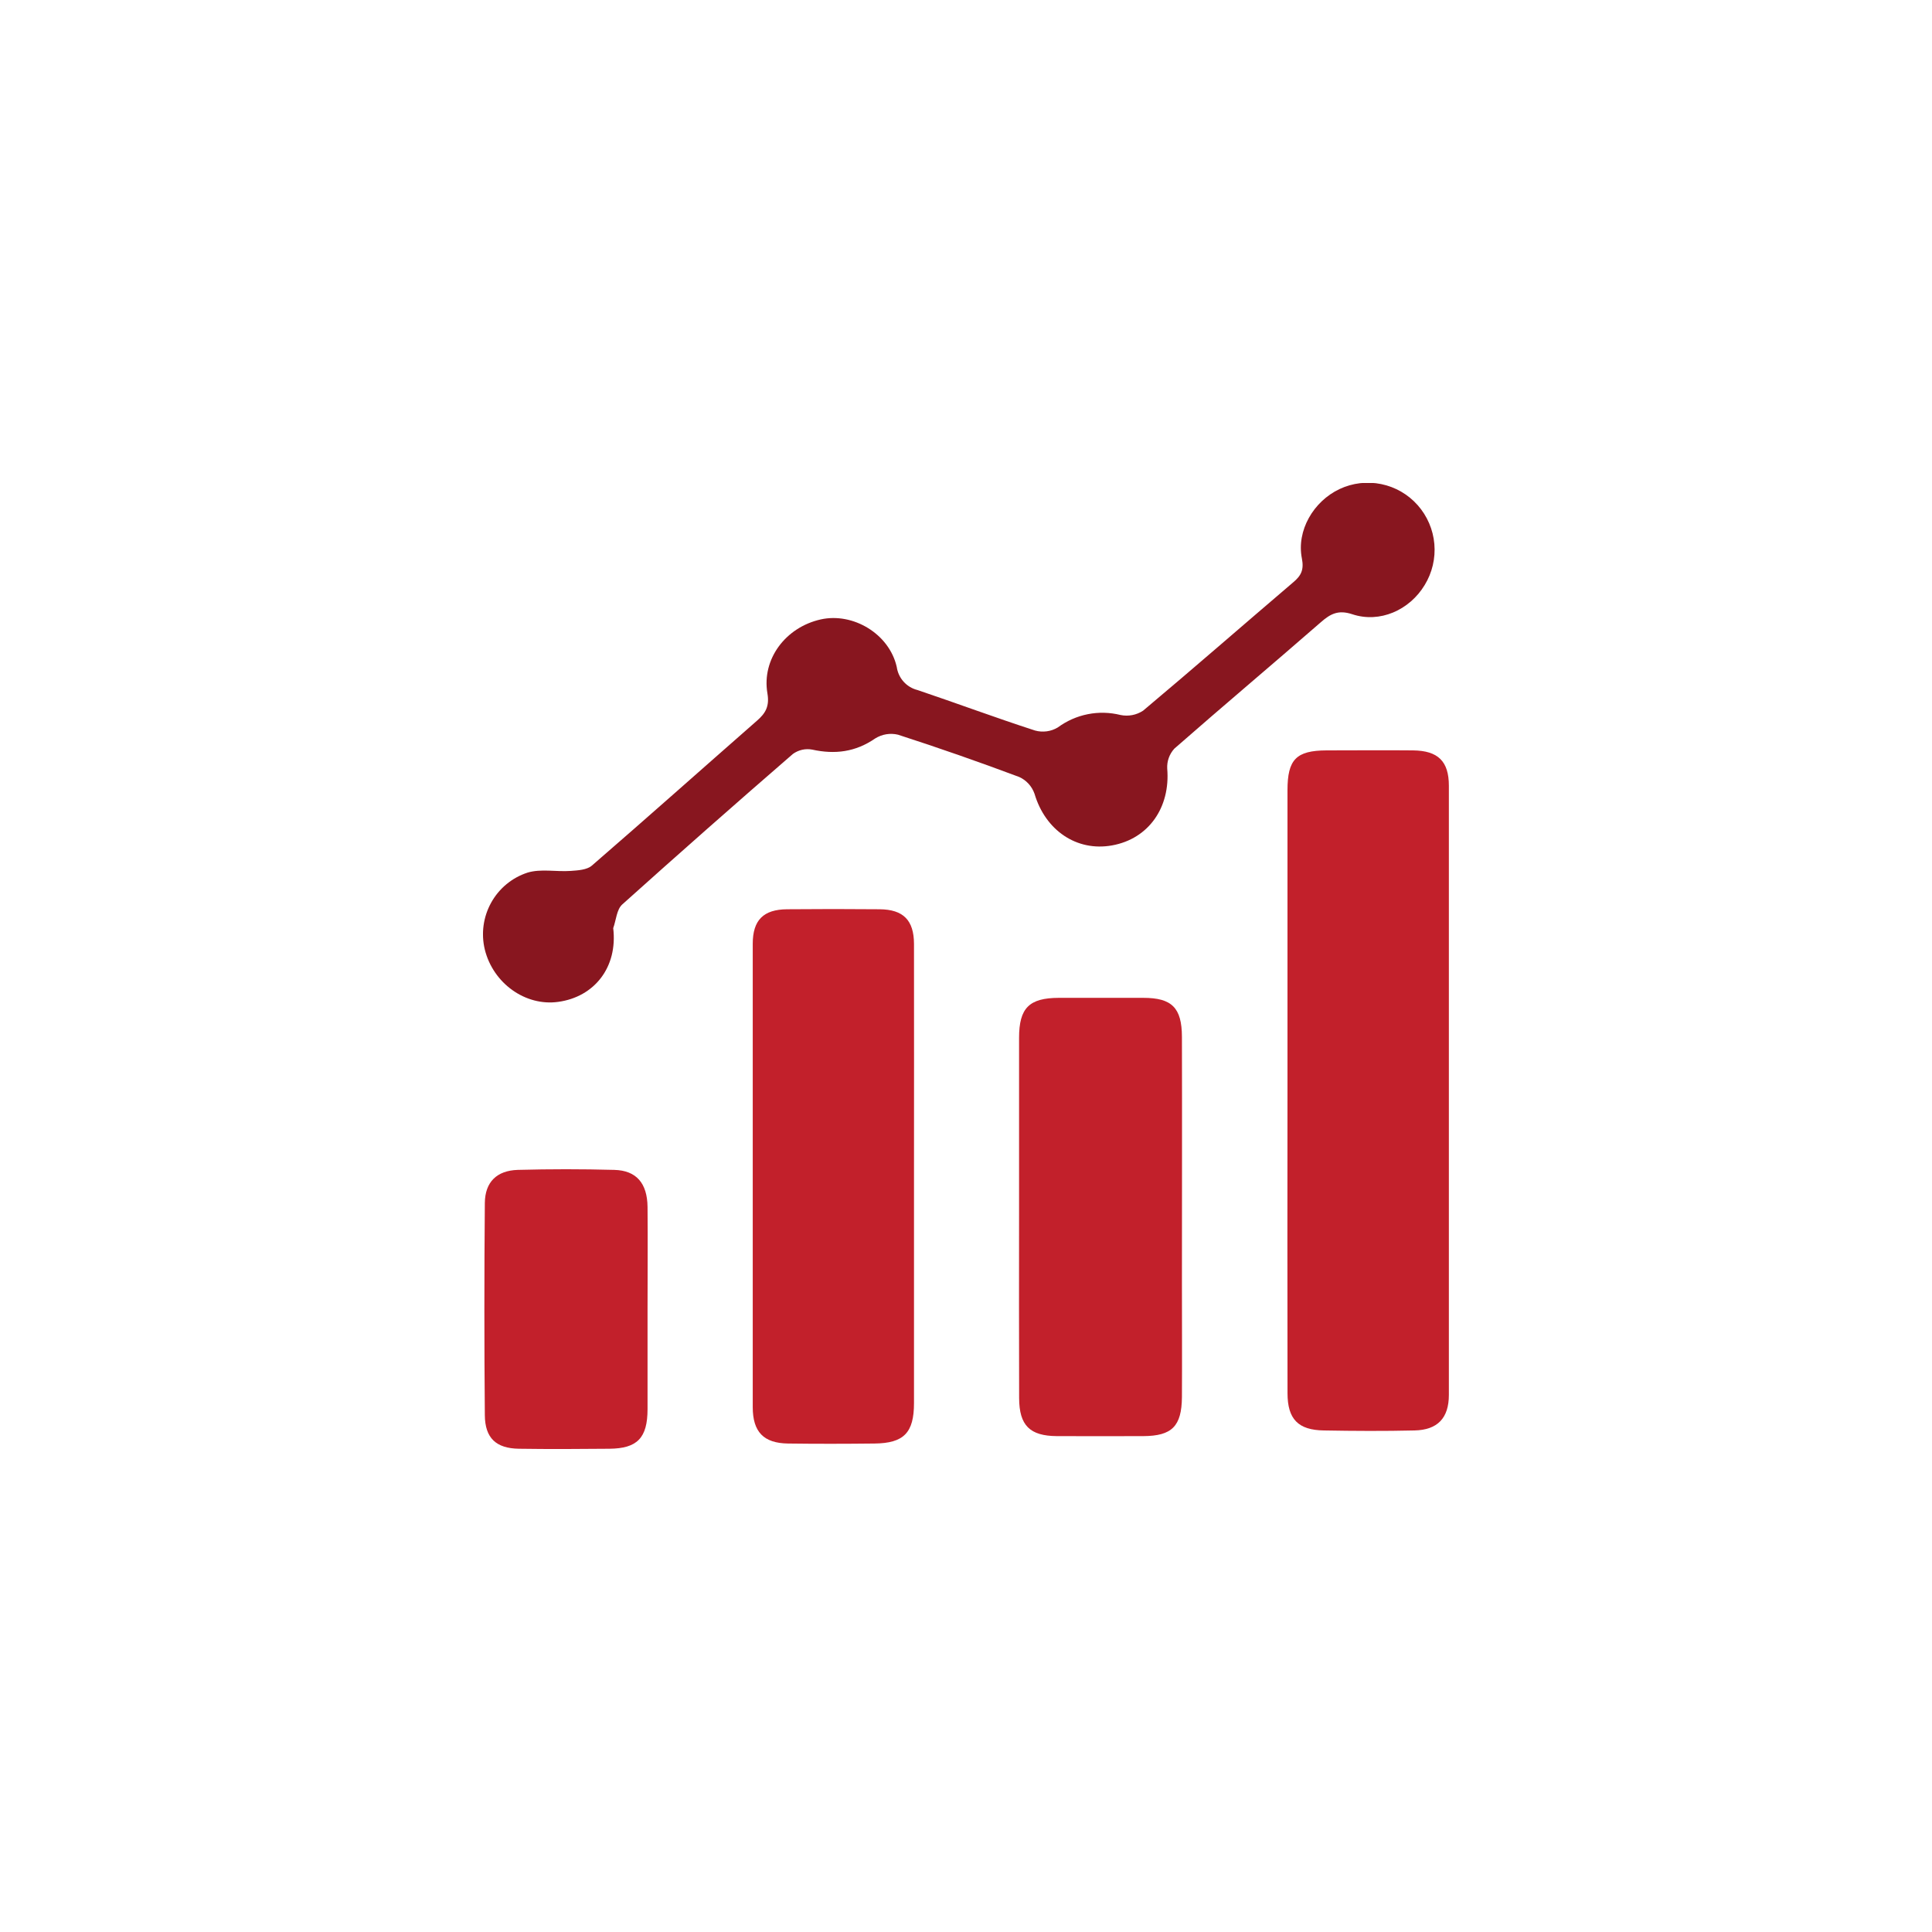 <svg xmlns="http://www.w3.org/2000/svg" width="60" height="60" viewBox="0 0 60 60" fill="none"><g clip-path="url(#clip0_306_630)"><path d="M39.984 33.847C39.984 30.746 39.984 27.645 39.984 24.545C39.984 23.584 40.255 23.309 41.196 23.304C42.092 23.304 42.987 23.295 43.883 23.304C44.66 23.313 44.996 23.641 44.996 24.404C44.996 30.709 44.996 37.014 44.996 43.319C44.996 44.04 44.645 44.408 43.929 44.424C42.993 44.446 42.054 44.441 41.118 44.424C40.317 44.414 39.986 44.074 39.985 43.269C39.981 40.13 39.98 36.989 39.984 33.847Z" fill="#C2202B"></path><path d="M19.044 28.825C19.189 30.04 18.456 30.962 17.335 31.114C16.32 31.256 15.315 30.539 15.056 29.488C14.937 28.995 15.008 28.475 15.254 28.032C15.5 27.589 15.903 27.256 16.383 27.1C16.797 26.974 17.277 27.079 17.724 27.047C17.948 27.031 18.224 27.016 18.38 26.883C20.1 25.395 21.797 23.882 23.504 22.386C23.778 22.149 23.901 21.932 23.833 21.534C23.651 20.471 24.398 19.479 25.491 19.236C26.491 19.015 27.615 19.682 27.849 20.711C27.873 20.882 27.947 21.042 28.062 21.17C28.177 21.298 28.328 21.389 28.495 21.43C29.715 21.841 30.921 22.291 32.144 22.687C32.262 22.72 32.386 22.728 32.507 22.712C32.628 22.696 32.745 22.655 32.85 22.592C33.127 22.388 33.445 22.247 33.782 22.18C34.118 22.113 34.466 22.122 34.799 22.205C35.041 22.255 35.294 22.207 35.501 22.07C37.067 20.756 38.606 19.411 40.161 18.085C40.411 17.877 40.5 17.692 40.431 17.342C40.261 16.48 40.787 15.572 41.601 15.188C42.005 14.998 42.459 14.944 42.896 15.034C43.334 15.124 43.73 15.353 44.027 15.688C44.324 16.023 44.506 16.446 44.545 16.893C44.584 17.34 44.478 17.788 44.244 18.17C43.774 18.948 42.85 19.361 41.994 19.075C41.563 18.933 41.319 19.061 41.016 19.327C39.507 20.643 37.974 21.931 36.469 23.251C36.394 23.334 36.335 23.431 36.297 23.537C36.26 23.642 36.243 23.755 36.249 23.867C36.351 25.079 35.67 26.052 34.535 26.255C33.435 26.453 32.464 25.785 32.129 24.654C32.089 24.539 32.026 24.433 31.945 24.343C31.863 24.253 31.764 24.18 31.653 24.13C30.409 23.664 29.155 23.226 27.89 22.817C27.771 22.788 27.646 22.784 27.525 22.803C27.403 22.823 27.287 22.867 27.182 22.932C26.569 23.355 25.932 23.435 25.224 23.28C25.12 23.26 25.014 23.262 24.911 23.285C24.809 23.308 24.712 23.352 24.626 23.413C22.846 24.955 21.078 26.514 19.324 28.089C19.151 28.245 19.134 28.575 19.044 28.825Z" fill="#88161F"></path><path d="M28.385 36.534C28.385 38.88 28.385 41.227 28.385 43.573C28.385 44.497 28.069 44.82 27.159 44.83C26.25 44.84 25.369 44.842 24.472 44.83C23.716 44.819 23.377 44.47 23.377 43.699C23.377 38.902 23.377 34.106 23.377 29.311C23.377 28.573 23.71 28.244 24.444 28.238C25.402 28.229 26.36 28.229 27.318 28.238C28.05 28.244 28.383 28.576 28.385 29.314C28.389 31.717 28.385 34.126 28.385 36.534Z" fill="#C2202B"></path><path d="M31.648 37.763C31.648 35.92 31.648 34.079 31.648 32.232C31.648 31.302 31.963 30.992 32.882 30.989C33.757 30.989 34.631 30.989 35.506 30.989C36.392 30.989 36.703 31.295 36.706 32.2C36.713 34.754 36.706 37.308 36.706 39.868C36.706 41.04 36.713 42.213 36.706 43.387C36.698 44.295 36.395 44.595 35.507 44.6C34.62 44.605 33.717 44.6 32.822 44.6C31.983 44.594 31.653 44.27 31.65 43.42C31.643 41.532 31.648 39.648 31.648 37.763Z" fill="#C2202B"></path><path d="M20.11 40.682C20.11 41.708 20.11 42.734 20.11 43.759C20.11 44.658 19.791 44.985 18.923 44.992C17.987 45.001 17.048 45.006 16.113 44.992C15.407 44.98 15.064 44.662 15.057 43.953C15.038 41.756 15.038 39.558 15.057 37.359C15.064 36.705 15.432 36.353 16.078 36.332C17.078 36.305 18.078 36.305 19.078 36.332C19.762 36.35 20.101 36.744 20.11 37.482C20.12 38.547 20.11 39.615 20.11 40.682Z" fill="#C2202B"></path></g><defs><clipPath id="clip0_306_630"><rect width="30" height="30" fill="white" transform="translate(15 15)"></rect></clipPath></defs></svg>
